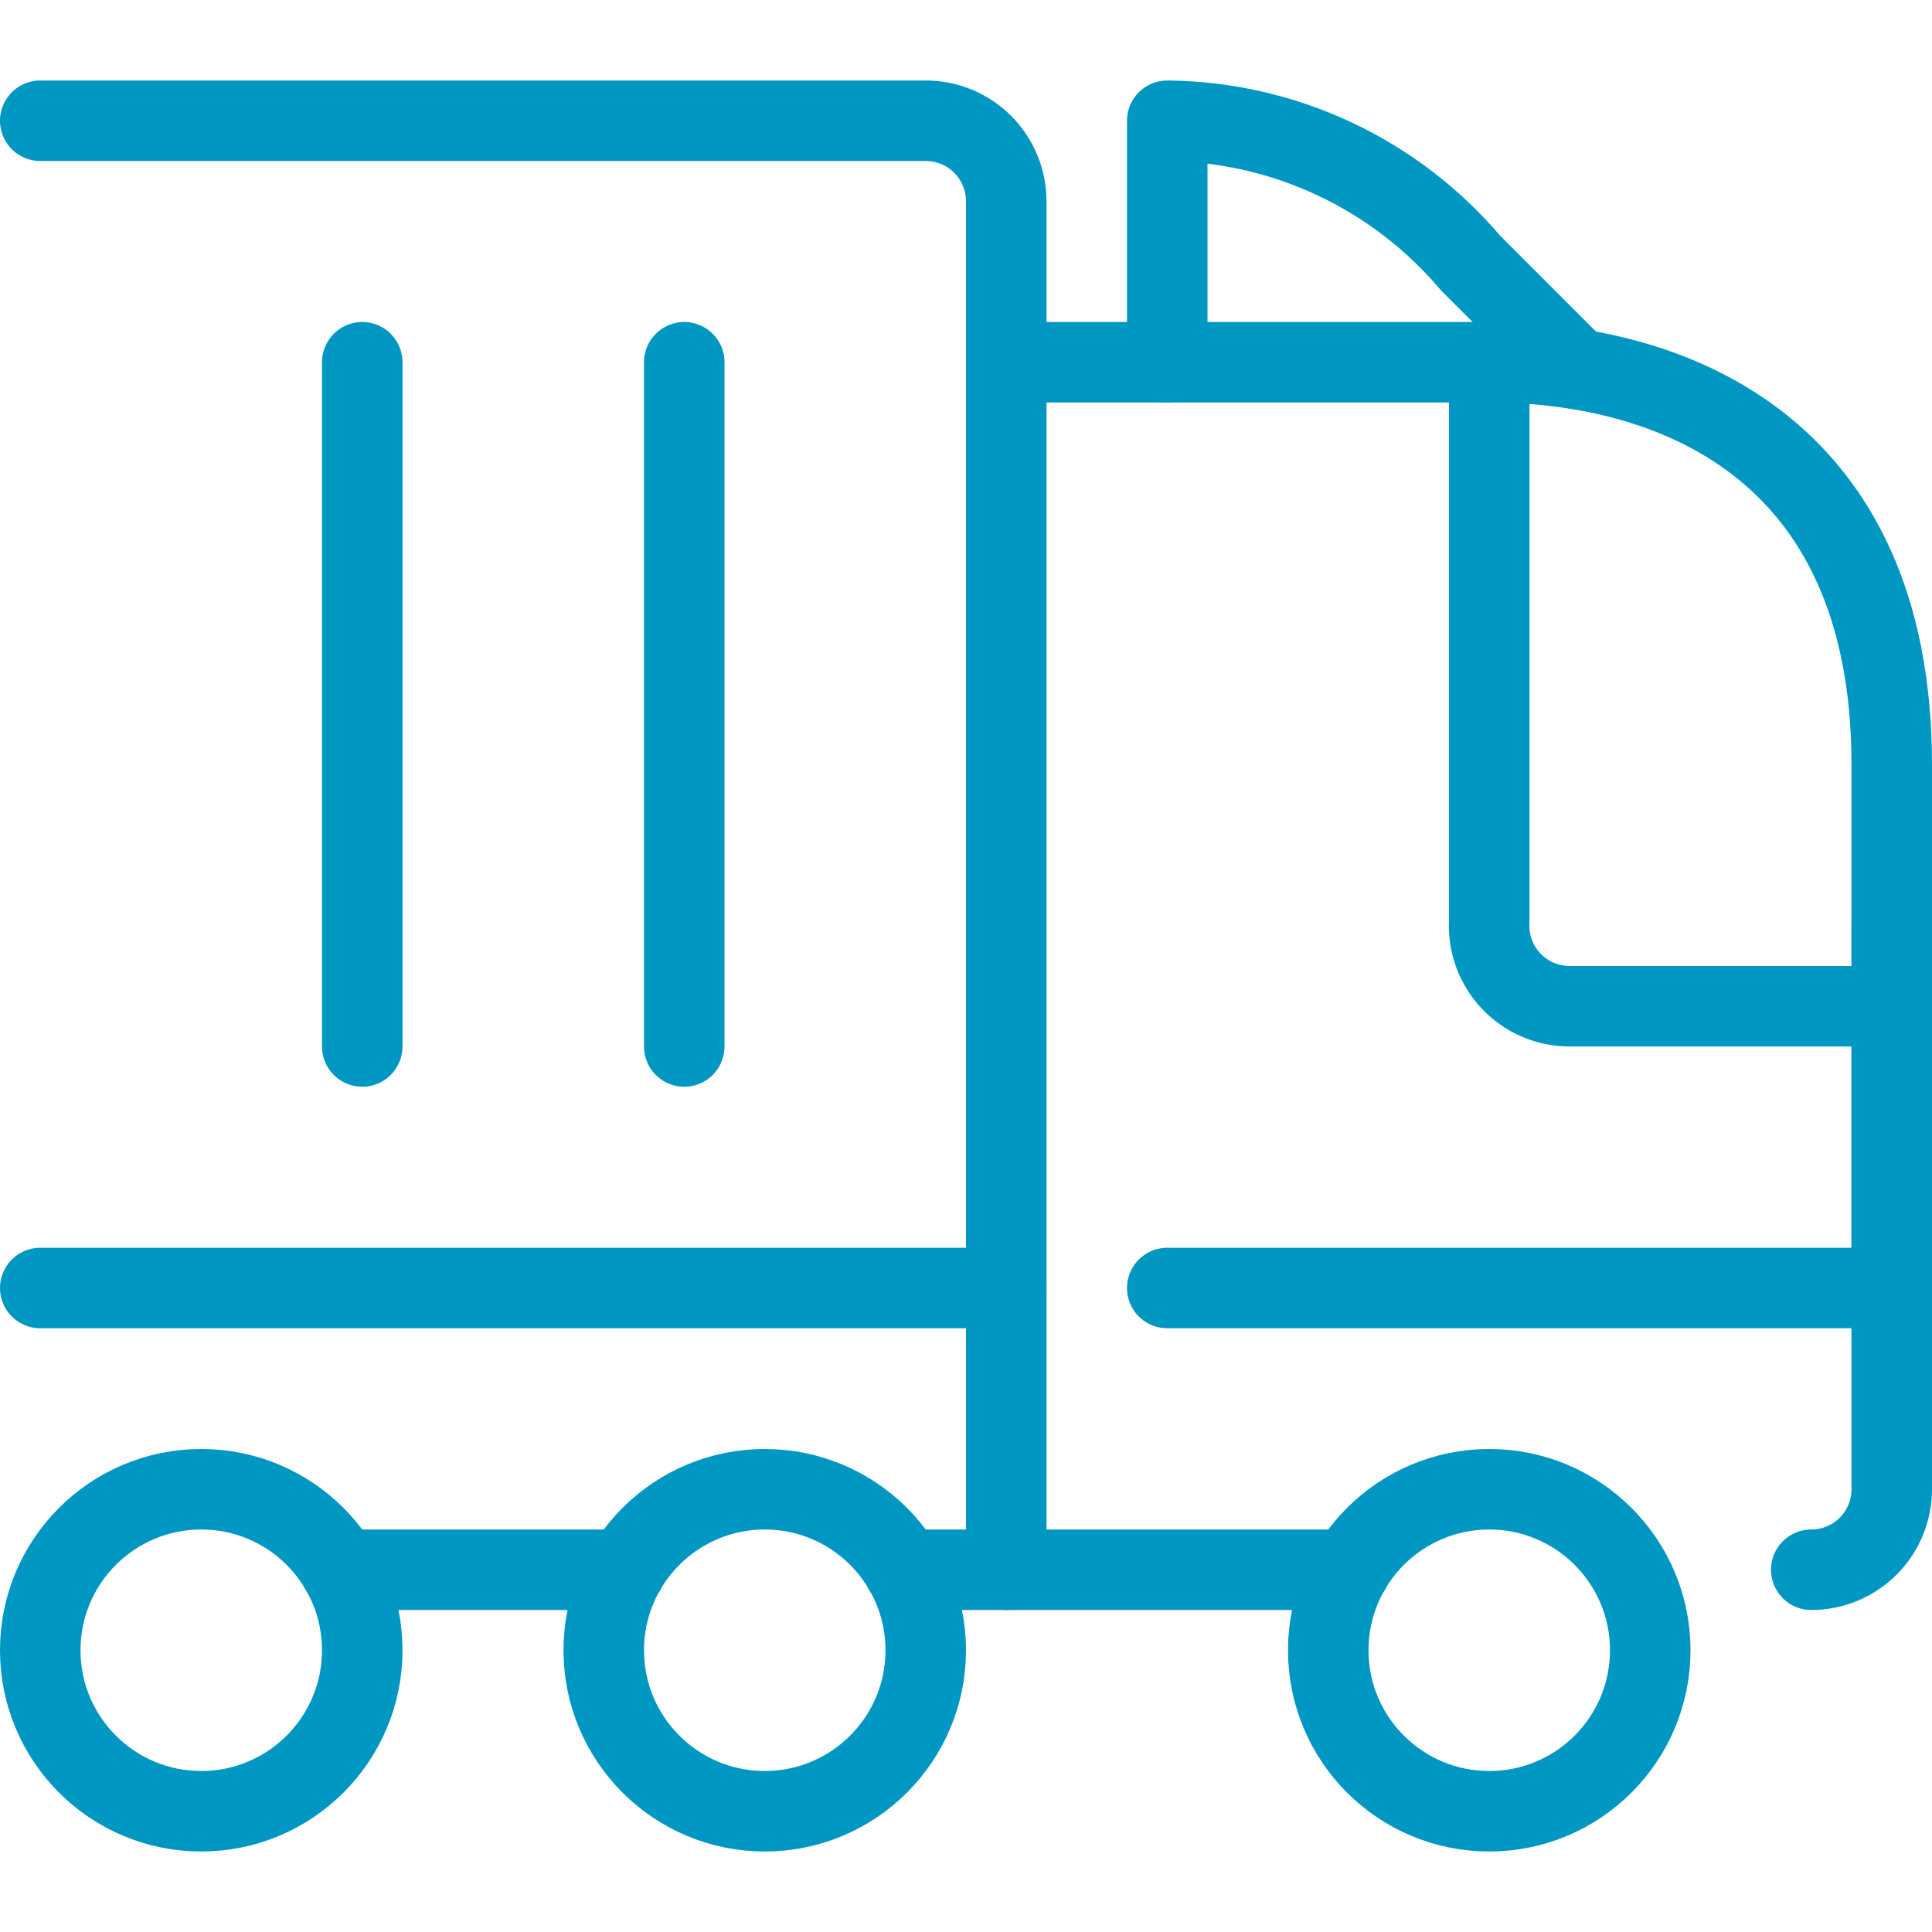 <?xml version="1.0" encoding="UTF-8"?> <svg xmlns="http://www.w3.org/2000/svg" width="60" height="60" viewBox="0 0 60 60" fill="none"><path d="M56.25 48.75C56.913 48.75 57.549 48.487 58.018 48.018C58.487 47.549 58.75 46.913 58.75 46.25V28.75" stroke="#0097C3" stroke-width="2.5" stroke-linecap="round" stroke-linejoin="round"></path><path d="M31.25 48.75V6.25C31.25 5.587 30.987 4.951 30.518 4.482C30.049 4.013 29.413 3.75 28.75 3.75H1.25" stroke="#0097C3" stroke-width="2.5" stroke-linecap="round" stroke-linejoin="round"></path><path d="M21.25 32.5V11.25" stroke="#0097C3" stroke-width="2.5" stroke-linecap="round" stroke-linejoin="round"></path><path d="M11.25 32.5V11.25" stroke="#0097C3" stroke-width="2.5" stroke-linecap="round" stroke-linejoin="round"></path><path d="M58.75 40H36.25" stroke="#0097C3" stroke-width="2.5" stroke-linecap="round" stroke-linejoin="round"></path><path d="M31.25 40H1.25" stroke="#0097C3" stroke-width="2.5" stroke-linecap="round" stroke-linejoin="round"></path><path d="M58.75 41.25V23.75C58.75 13.75 51.75 11.25 46.25 11.25H31.25" stroke="#0097C3" stroke-width="2.5" stroke-linecap="round" stroke-linejoin="round"></path><path d="M58.75 31.25H48.75C48.409 31.251 48.071 31.181 47.757 31.046C47.444 30.912 47.161 30.714 46.927 30.466C46.693 30.217 46.512 29.924 46.395 29.603C46.279 29.282 46.23 28.941 46.25 28.6V11.25" stroke="#0097C3" stroke-width="2.5" stroke-linecap="round" stroke-linejoin="round"></path><path d="M6.25 56.25C9.011 56.25 11.25 54.011 11.25 51.25C11.25 48.489 9.011 46.25 6.25 46.25C3.489 46.25 1.25 48.489 1.25 51.25C1.25 54.011 3.489 56.25 6.25 56.25Z" stroke="#0097C3" stroke-width="2.5" stroke-linecap="round" stroke-linejoin="round"></path><path d="M23.75 56.25C26.511 56.25 28.75 54.011 28.75 51.25C28.75 48.489 26.511 46.25 23.75 46.25C20.989 46.25 18.75 48.489 18.75 51.25C18.75 54.011 20.989 56.25 23.75 56.25Z" stroke="#0097C3" stroke-width="2.5" stroke-linecap="round" stroke-linejoin="round"></path><path d="M46.25 56.25C49.011 56.25 51.25 54.011 51.25 51.25C51.25 48.489 49.011 46.25 46.25 46.25C43.489 46.25 41.25 48.489 41.25 51.25C41.25 54.011 43.489 56.25 46.25 56.25Z" stroke="#0097C3" stroke-width="2.5" stroke-linecap="round" stroke-linejoin="round"></path><path d="M48.95 11.45L45.675 8.175C44.514 6.803 43.072 5.698 41.445 4.934C39.819 4.171 38.047 3.767 36.25 3.75V11.25" stroke="#0097C3" stroke-width="2.5" stroke-linecap="round" stroke-linejoin="round"></path><path d="M41.925 48.75H28.075" stroke="#0097C3" stroke-width="2.5" stroke-linecap="round" stroke-linejoin="round"></path><path d="M19.425 48.75H10.575" stroke="#0097C3" stroke-width="2.5" stroke-linecap="round" stroke-linejoin="round"></path></svg> 